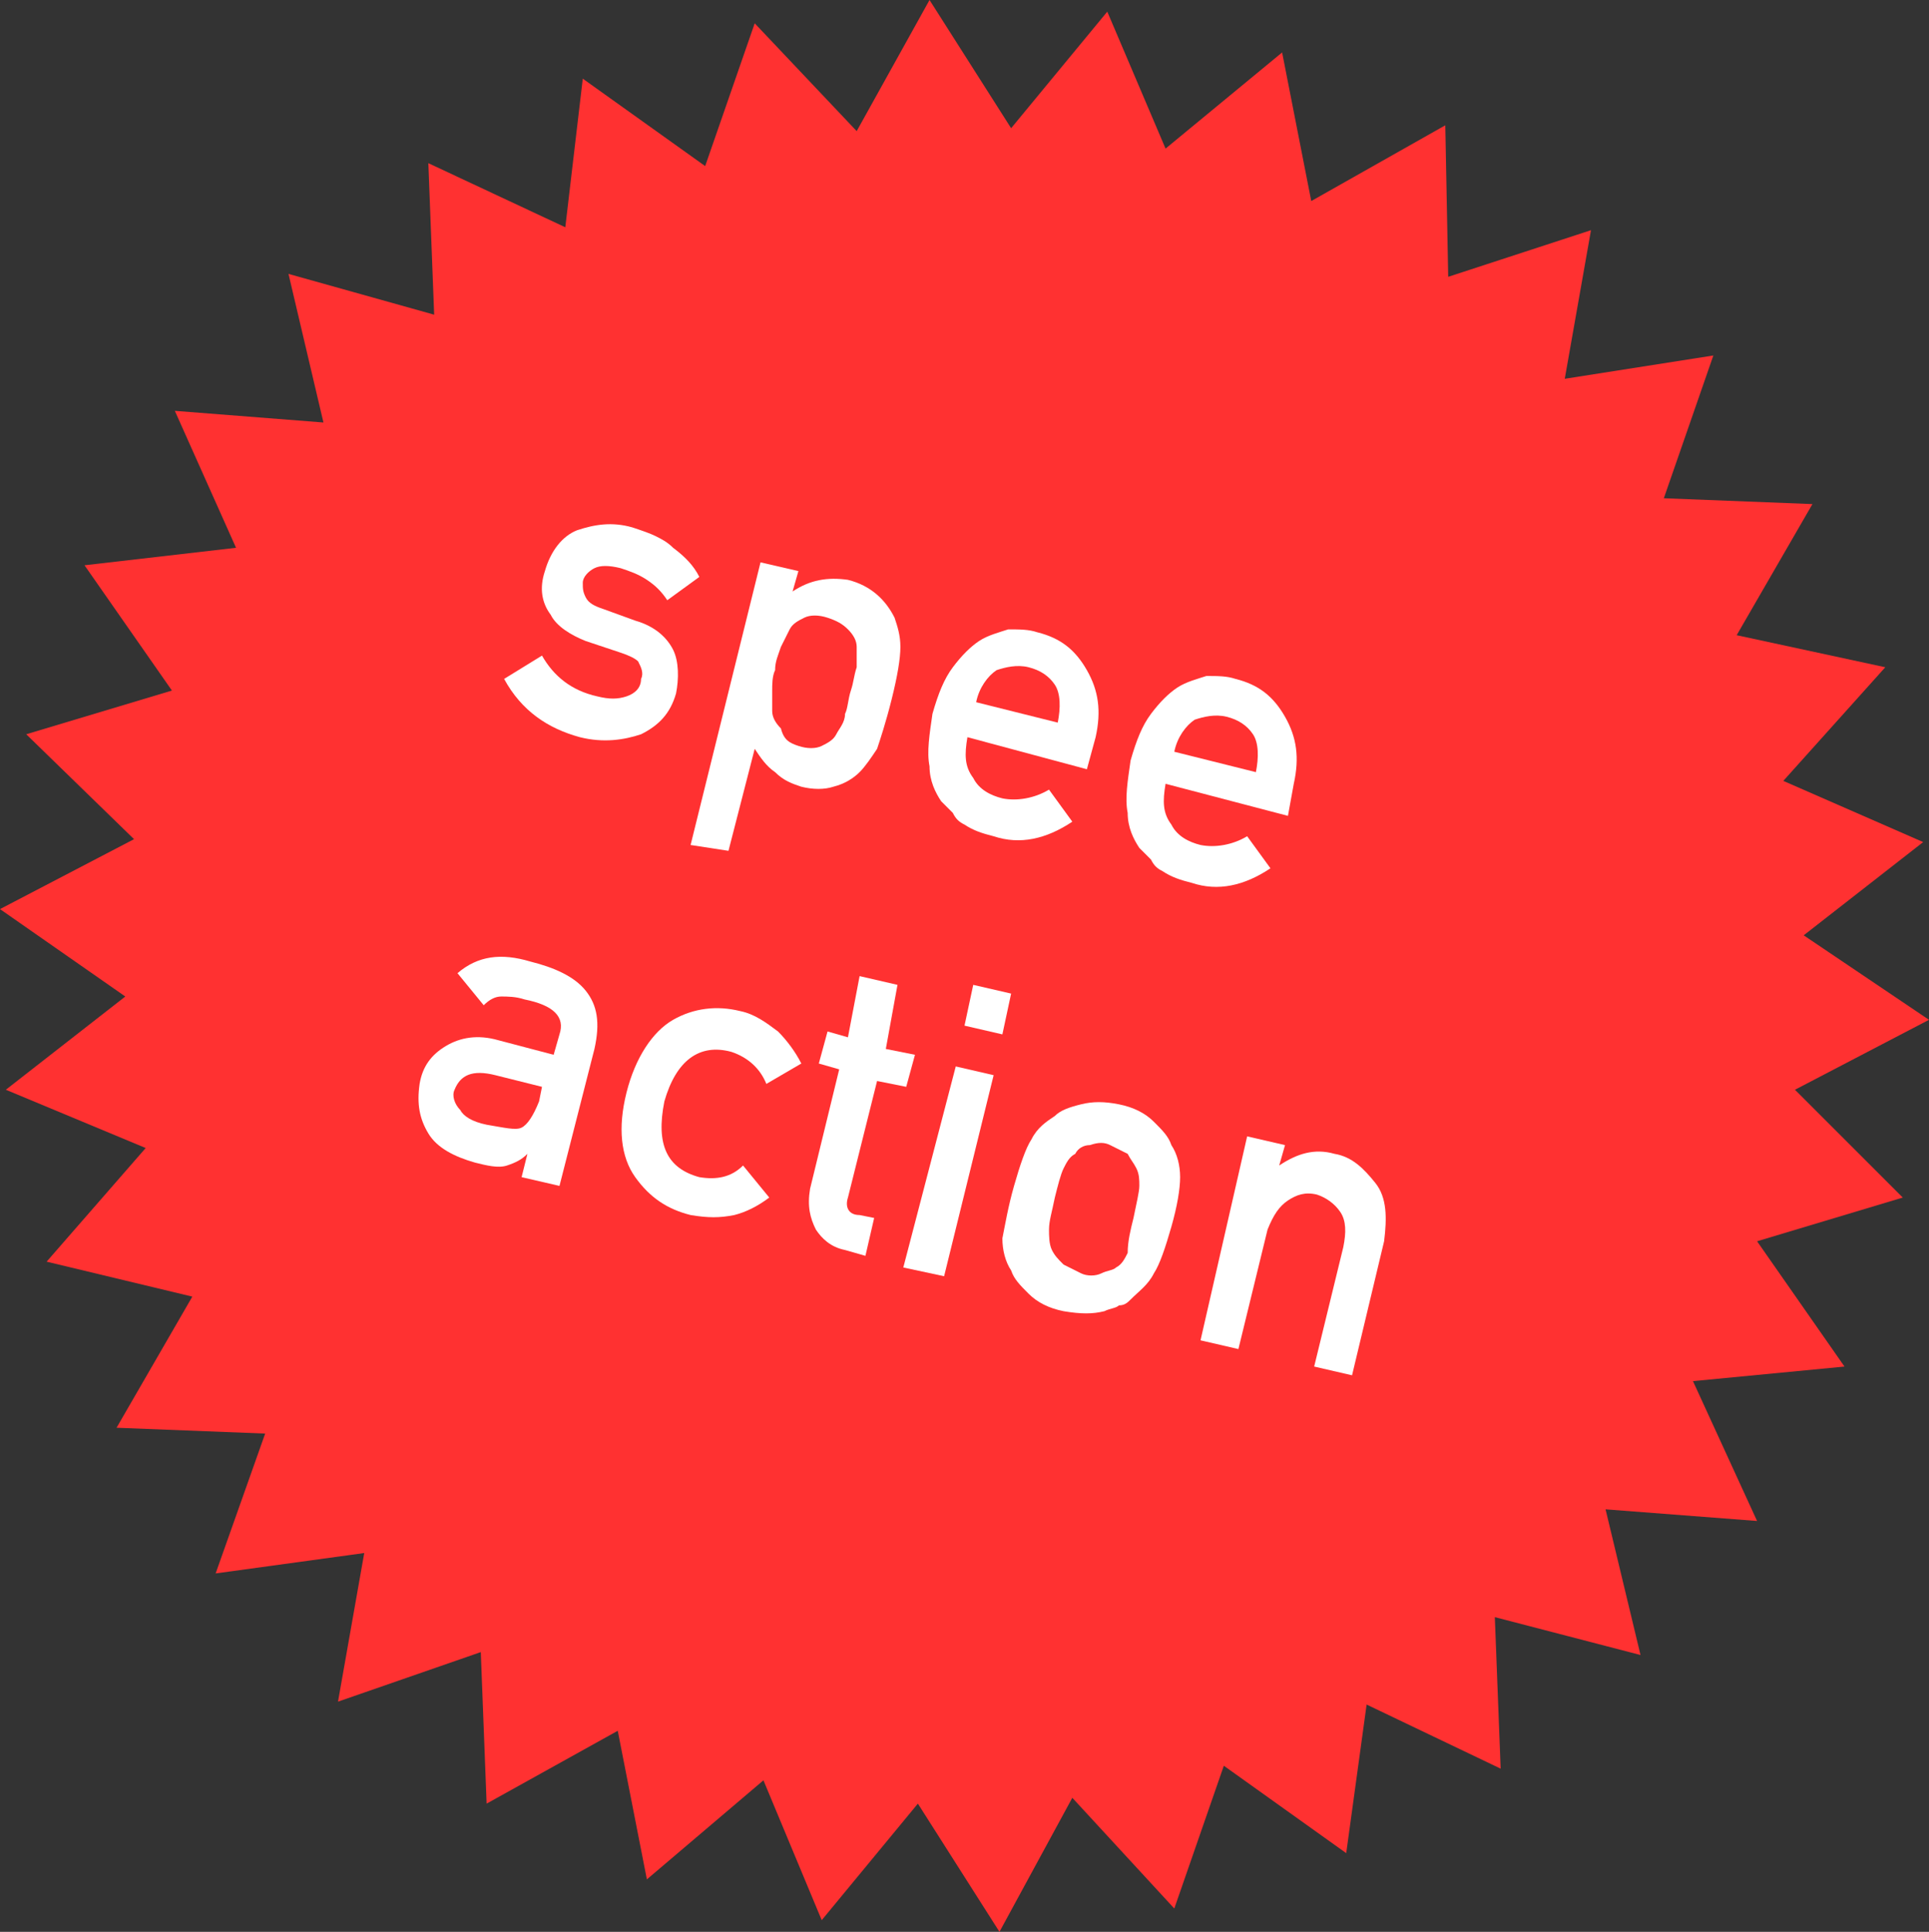 <?xml version="1.0" encoding="utf-8"?>
<!-- Generator: Adobe Illustrator 27.6.1, SVG Export Plug-In . SVG Version: 6.00 Build 0)  -->
<svg version="1.1" id="レイヤー_1" xmlns="http://www.w3.org/2000/svg" xmlns:xlink="http://www.w3.org/1999/xlink" x="0px"
	 y="0px" viewBox="0 0 66.2 66.3" style="enable-background:new 0 0 66.2 66.3;" xml:space="preserve">
<rect x="0" y="0" width="66.2" height="66.3" fill="#333333" stroke="none"/>
<style type="text/css">
	.st0{fill:#FF3131;}
	.st1{fill:#FFFFFF;}
</style>
<polygon class="st0" points="65.3,41.1 60.3,42.6 63.3,46.9 58.1,47.4 60.3,52.2 55.1,51.8 56.3,56.8 51.3,55.5 51.5,60.7 
	46.9,58.5 46.2,63.6 42,60.6 40.3,65.5 36.8,61.7 34.3,66.3 31.5,61.9 28.2,65.9 26.2,61.1 22.2,64.5 21.2,59.4 16.7,61.9 
	16.5,56.7 11.6,58.4 12.5,53.3 7.4,54 9.1,49.2 4,49 6.6,44.5 1.6,43.3 5,39.4 0.2,37.4 4.3,34.2 0,31.2 4.6,28.8 0.9,25.2 
	5.9,23.7 2.9,19.4 8.1,18.8 6,14.1 11.1,14.5 9.9,9.4 14.9,10.8 14.7,5.6 19.4,7.8 20,2.7 24.2,5.7 25.9,0.8 29.4,4.5 31.9,0 
	34.7,4.4 38,0.4 40,5.1 44,1.8 45,6.9 49.6,4.3 49.7,9.5 54.6,7.9 53.7,13 58.8,12.2 57.1,17.1 62.2,17.3 59.6,21.8 64.7,22.9 
	61.2,26.8 66,28.9 61.9,32.1 66.2,35 61.6,37.4 "/>
<path class="st1" d="M18.6,22.5c0.4,0.7,1,1.2,1.9,1.4c0.4,0.1,0.7,0.1,1,0c0.3-0.1,0.5-0.3,0.5-0.6c0.1-0.2,0-0.4-0.1-0.6
	c-0.1-0.1-0.3-0.2-0.6-0.3l-1.2-0.4c-0.5-0.2-1-0.5-1.2-0.9c-0.3-0.4-0.4-0.9-0.2-1.5c0.2-0.7,0.6-1.2,1.1-1.4
	c0.6-0.2,1.2-0.3,1.9-0.1c0.3,0.1,0.6,0.2,0.8,0.3c0.2,0.1,0.4,0.2,0.6,0.4c0.4,0.3,0.7,0.6,0.9,1l-1.1,0.8
	c-0.2-0.3-0.4-0.5-0.7-0.7c-0.3-0.2-0.6-0.3-0.9-0.4c-0.4-0.1-0.7-0.1-0.9,0c-0.2,0.1-0.4,0.3-0.4,0.5c0,0.2,0,0.3,0.1,0.5
	c0.1,0.2,0.3,0.3,0.6,0.4l1.1,0.4c0.7,0.2,1.1,0.6,1.3,1c0.2,0.4,0.2,1,0.1,1.5c-0.2,0.7-0.6,1.1-1.2,1.4c-0.6,0.2-1.3,0.3-2.1,0.1
	c-1.1-0.3-2-0.9-2.6-2L18.6,22.5z"/>
<path class="st1" d="M26.1,19.3l1.3,0.3l-0.2,0.7c0.6-0.4,1.2-0.5,1.9-0.4c0.8,0.2,1.3,0.7,1.6,1.3c0.1,0.3,0.2,0.6,0.2,1
	c0,0.4-0.1,1-0.3,1.8c-0.2,0.8-0.4,1.4-0.5,1.7c-0.2,0.3-0.4,0.6-0.6,0.8c-0.2,0.2-0.5,0.4-0.9,0.5c-0.3,0.1-0.7,0.1-1.1,0
	c-0.3-0.1-0.6-0.2-0.9-0.5c-0.3-0.2-0.5-0.5-0.7-0.8l-0.9,3.5L23.7,29L26.1,19.3z M27.4,25.6c0.3,0.1,0.6,0.1,0.8,0
	c0.2-0.1,0.4-0.2,0.5-0.4c0.1-0.2,0.3-0.4,0.3-0.7c0.1-0.2,0.1-0.5,0.2-0.8c0.1-0.3,0.1-0.5,0.2-0.8c0-0.3,0-0.5,0-0.7
	c0-0.2-0.1-0.4-0.3-0.6c-0.2-0.2-0.4-0.3-0.7-0.4c-0.3-0.1-0.6-0.1-0.8,0c-0.2,0.1-0.4,0.2-0.5,0.4c-0.1,0.2-0.2,0.4-0.3,0.6
	c-0.1,0.3-0.2,0.5-0.2,0.8c-0.1,0.2-0.1,0.5-0.1,0.7c0,0.3,0,0.5,0,0.7c0,0.2,0.1,0.4,0.3,0.6C26.9,25.4,27.1,25.5,27.4,25.6"/>
<path class="st1" d="M33.2,25.3c-0.1,0.6-0.1,1,0.2,1.4c0.2,0.4,0.6,0.6,1,0.7c0.5,0.1,1.1,0,1.6-0.3l0.8,1.1
	c-0.9,0.6-1.8,0.8-2.7,0.5c-0.4-0.1-0.7-0.2-1-0.4c-0.2-0.1-0.3-0.2-0.4-0.4c-0.1-0.1-0.3-0.3-0.4-0.4c-0.2-0.3-0.4-0.7-0.4-1.2
	c-0.1-0.5,0-1.1,0.1-1.8c0.2-0.7,0.4-1.2,0.7-1.6c0.3-0.4,0.6-0.7,0.9-0.9c0.3-0.2,0.7-0.3,1-0.4c0.4,0,0.7,0,1,0.1
	c0.8,0.2,1.3,0.6,1.7,1.3c0.4,0.7,0.5,1.4,0.3,2.3l-0.3,1.1L33.2,25.3z M36.3,24.8c0.1-0.5,0.1-1-0.1-1.3c-0.2-0.3-0.5-0.5-0.9-0.6
	c-0.4-0.1-0.8,0-1.1,0.1c-0.3,0.2-0.6,0.6-0.7,1.1L36.3,24.8z"/>
<path class="st1" d="M40,26.9c-0.1,0.6-0.1,1,0.2,1.4c0.2,0.4,0.6,0.6,1,0.7c0.5,0.1,1.1,0,1.6-0.3l0.8,1.1
	c-0.9,0.6-1.8,0.8-2.7,0.5c-0.4-0.1-0.7-0.2-1-0.4c-0.2-0.1-0.3-0.2-0.4-0.4c-0.1-0.1-0.3-0.3-0.4-0.4c-0.2-0.3-0.4-0.7-0.4-1.2
	c-0.1-0.5,0-1.1,0.1-1.8c0.2-0.7,0.4-1.2,0.7-1.6c0.3-0.4,0.6-0.7,0.9-0.9c0.3-0.2,0.7-0.3,1-0.4c0.4,0,0.7,0,1,0.1
	c0.8,0.2,1.3,0.6,1.7,1.3c0.4,0.7,0.5,1.4,0.3,2.3L44.2,28L40,26.9z M43.1,26.5c0.1-0.5,0.1-1-0.1-1.3c-0.2-0.3-0.5-0.5-0.9-0.6
	c-0.4-0.1-0.8,0-1.1,0.1c-0.3,0.2-0.6,0.6-0.7,1.1L43.1,26.5z"/>
<path class="st1" d="M18.1,39.6L18.1,39.6c-0.2,0.2-0.4,0.3-0.7,0.4c-0.3,0.1-0.7,0-1.1-0.1c-0.7-0.2-1.3-0.5-1.6-1
	c-0.3-0.5-0.4-1-0.3-1.7c0.1-0.6,0.4-1,0.9-1.3c0.5-0.3,1.1-0.4,1.8-0.2l1.9,0.5l0.2-0.7c0.2-0.6-0.2-1-1.2-1.2
	c-0.3-0.1-0.6-0.1-0.8-0.1c-0.2,0-0.4,0.1-0.6,0.3l-0.9-1.1c0.7-0.6,1.5-0.7,2.5-0.4c0.8,0.2,1.5,0.5,1.9,1c0.4,0.5,0.5,1.1,0.3,2
	l-1.2,4.7l-1.3-0.3L18.1,39.6z M18.6,37.3L17,36.9c-0.8-0.2-1.2,0-1.4,0.5c-0.1,0.2,0,0.5,0.2,0.7c0.1,0.2,0.4,0.4,0.9,0.5
	c0.6,0.1,1,0.2,1.2,0.1c0.2-0.1,0.4-0.4,0.6-0.9L18.6,37.3z"/>
<path class="st1" d="M26.4,41.1c-0.4,0.3-0.8,0.5-1.2,0.6c-0.5,0.1-0.9,0.1-1.5,0c-0.8-0.2-1.4-0.6-1.9-1.3
	c-0.5-0.7-0.6-1.7-0.3-2.9c0.3-1.2,0.9-2.1,1.6-2.5c0.7-0.4,1.5-0.5,2.3-0.3c0.5,0.1,0.9,0.4,1.3,0.7c0.3,0.3,0.6,0.7,0.8,1.1
	l-1.2,0.7c-0.2-0.5-0.6-0.9-1.2-1.1c-1.1-0.3-1.9,0.3-2.3,1.7c-0.3,1.5,0.1,2.3,1.2,2.6c0.6,0.1,1.1,0,1.5-0.4L26.4,41.1z"/>
<path class="st1" d="M29.5,33.5l1.3,0.3L30.4,36l1,0.2l-0.3,1.1l-1-0.2l-1,4c-0.1,0.3,0,0.6,0.4,0.6l0.5,0.1l-0.3,1.3l-0.7-0.2
	c-0.5-0.1-0.8-0.4-1-0.7c-0.2-0.4-0.3-0.8-0.2-1.4l1-4.1l-0.7-0.2l0.3-1.1l0.7,0.2L29.5,33.5z"/>
<path class="st1" d="M32.8,36.6l1.3,0.3l-1.7,6.9L31,43.5L32.8,36.6z M33.4,33.8l1.3,0.3l-0.3,1.4l-1.3-0.3L33.4,33.8z"/>
<path class="st1" d="M34.8,40.7c0.2-0.7,0.4-1.3,0.6-1.6c0.2-0.4,0.5-0.6,0.8-0.8c0.2-0.2,0.5-0.3,0.9-0.4c0.4-0.1,0.8-0.1,1.3,0
	c0.5,0.1,0.9,0.3,1.2,0.6c0.3,0.3,0.5,0.5,0.6,0.8c0.2,0.3,0.3,0.7,0.3,1.1c0,0.4-0.1,1-0.3,1.7c-0.2,0.7-0.4,1.3-0.6,1.6
	c-0.2,0.4-0.5,0.6-0.8,0.9c-0.1,0.1-0.2,0.2-0.4,0.2c-0.1,0.1-0.3,0.1-0.5,0.2c-0.4,0.1-0.8,0.1-1.4,0c-0.5-0.1-0.9-0.3-1.2-0.6
	c-0.3-0.3-0.5-0.5-0.6-0.8c-0.2-0.3-0.3-0.7-0.3-1.1C34.5,42,34.6,41.4,34.8,40.7 M38.9,41.8c0.1-0.5,0.2-0.9,0.2-1.1
	c0-0.2,0-0.4-0.1-0.6c-0.1-0.2-0.2-0.3-0.3-0.5c-0.2-0.1-0.4-0.2-0.6-0.3c-0.2-0.1-0.4-0.1-0.7,0c-0.2,0-0.4,0.1-0.5,0.3
	c-0.2,0.1-0.3,0.3-0.4,0.5c-0.1,0.2-0.2,0.6-0.3,1c-0.1,0.5-0.2,0.8-0.2,1.1c0,0.2,0,0.5,0.1,0.7c0.1,0.2,0.2,0.3,0.4,0.5
	c0.2,0.1,0.4,0.2,0.6,0.3c0.2,0.1,0.5,0.1,0.7,0c0.2-0.1,0.4-0.1,0.5-0.2c0.2-0.1,0.3-0.3,0.4-0.5C38.7,42.6,38.8,42.2,38.9,41.8"/>
<path class="st1" d="M42.8,39l1.3,0.3l-0.2,0.7l0,0c0.6-0.4,1.2-0.6,1.9-0.4c0.6,0.1,1,0.5,1.4,1c0.4,0.5,0.4,1.2,0.3,2l-1.1,4.6
	l-1.3-0.3l1-4.1c0.1-0.5,0.1-0.9-0.1-1.2c-0.2-0.3-0.5-0.5-0.8-0.6c-0.4-0.1-0.7,0-1,0.2c-0.3,0.2-0.5,0.5-0.7,1l-1,4.1l-1.3-0.3
	L42.8,39z"/>
</svg>
